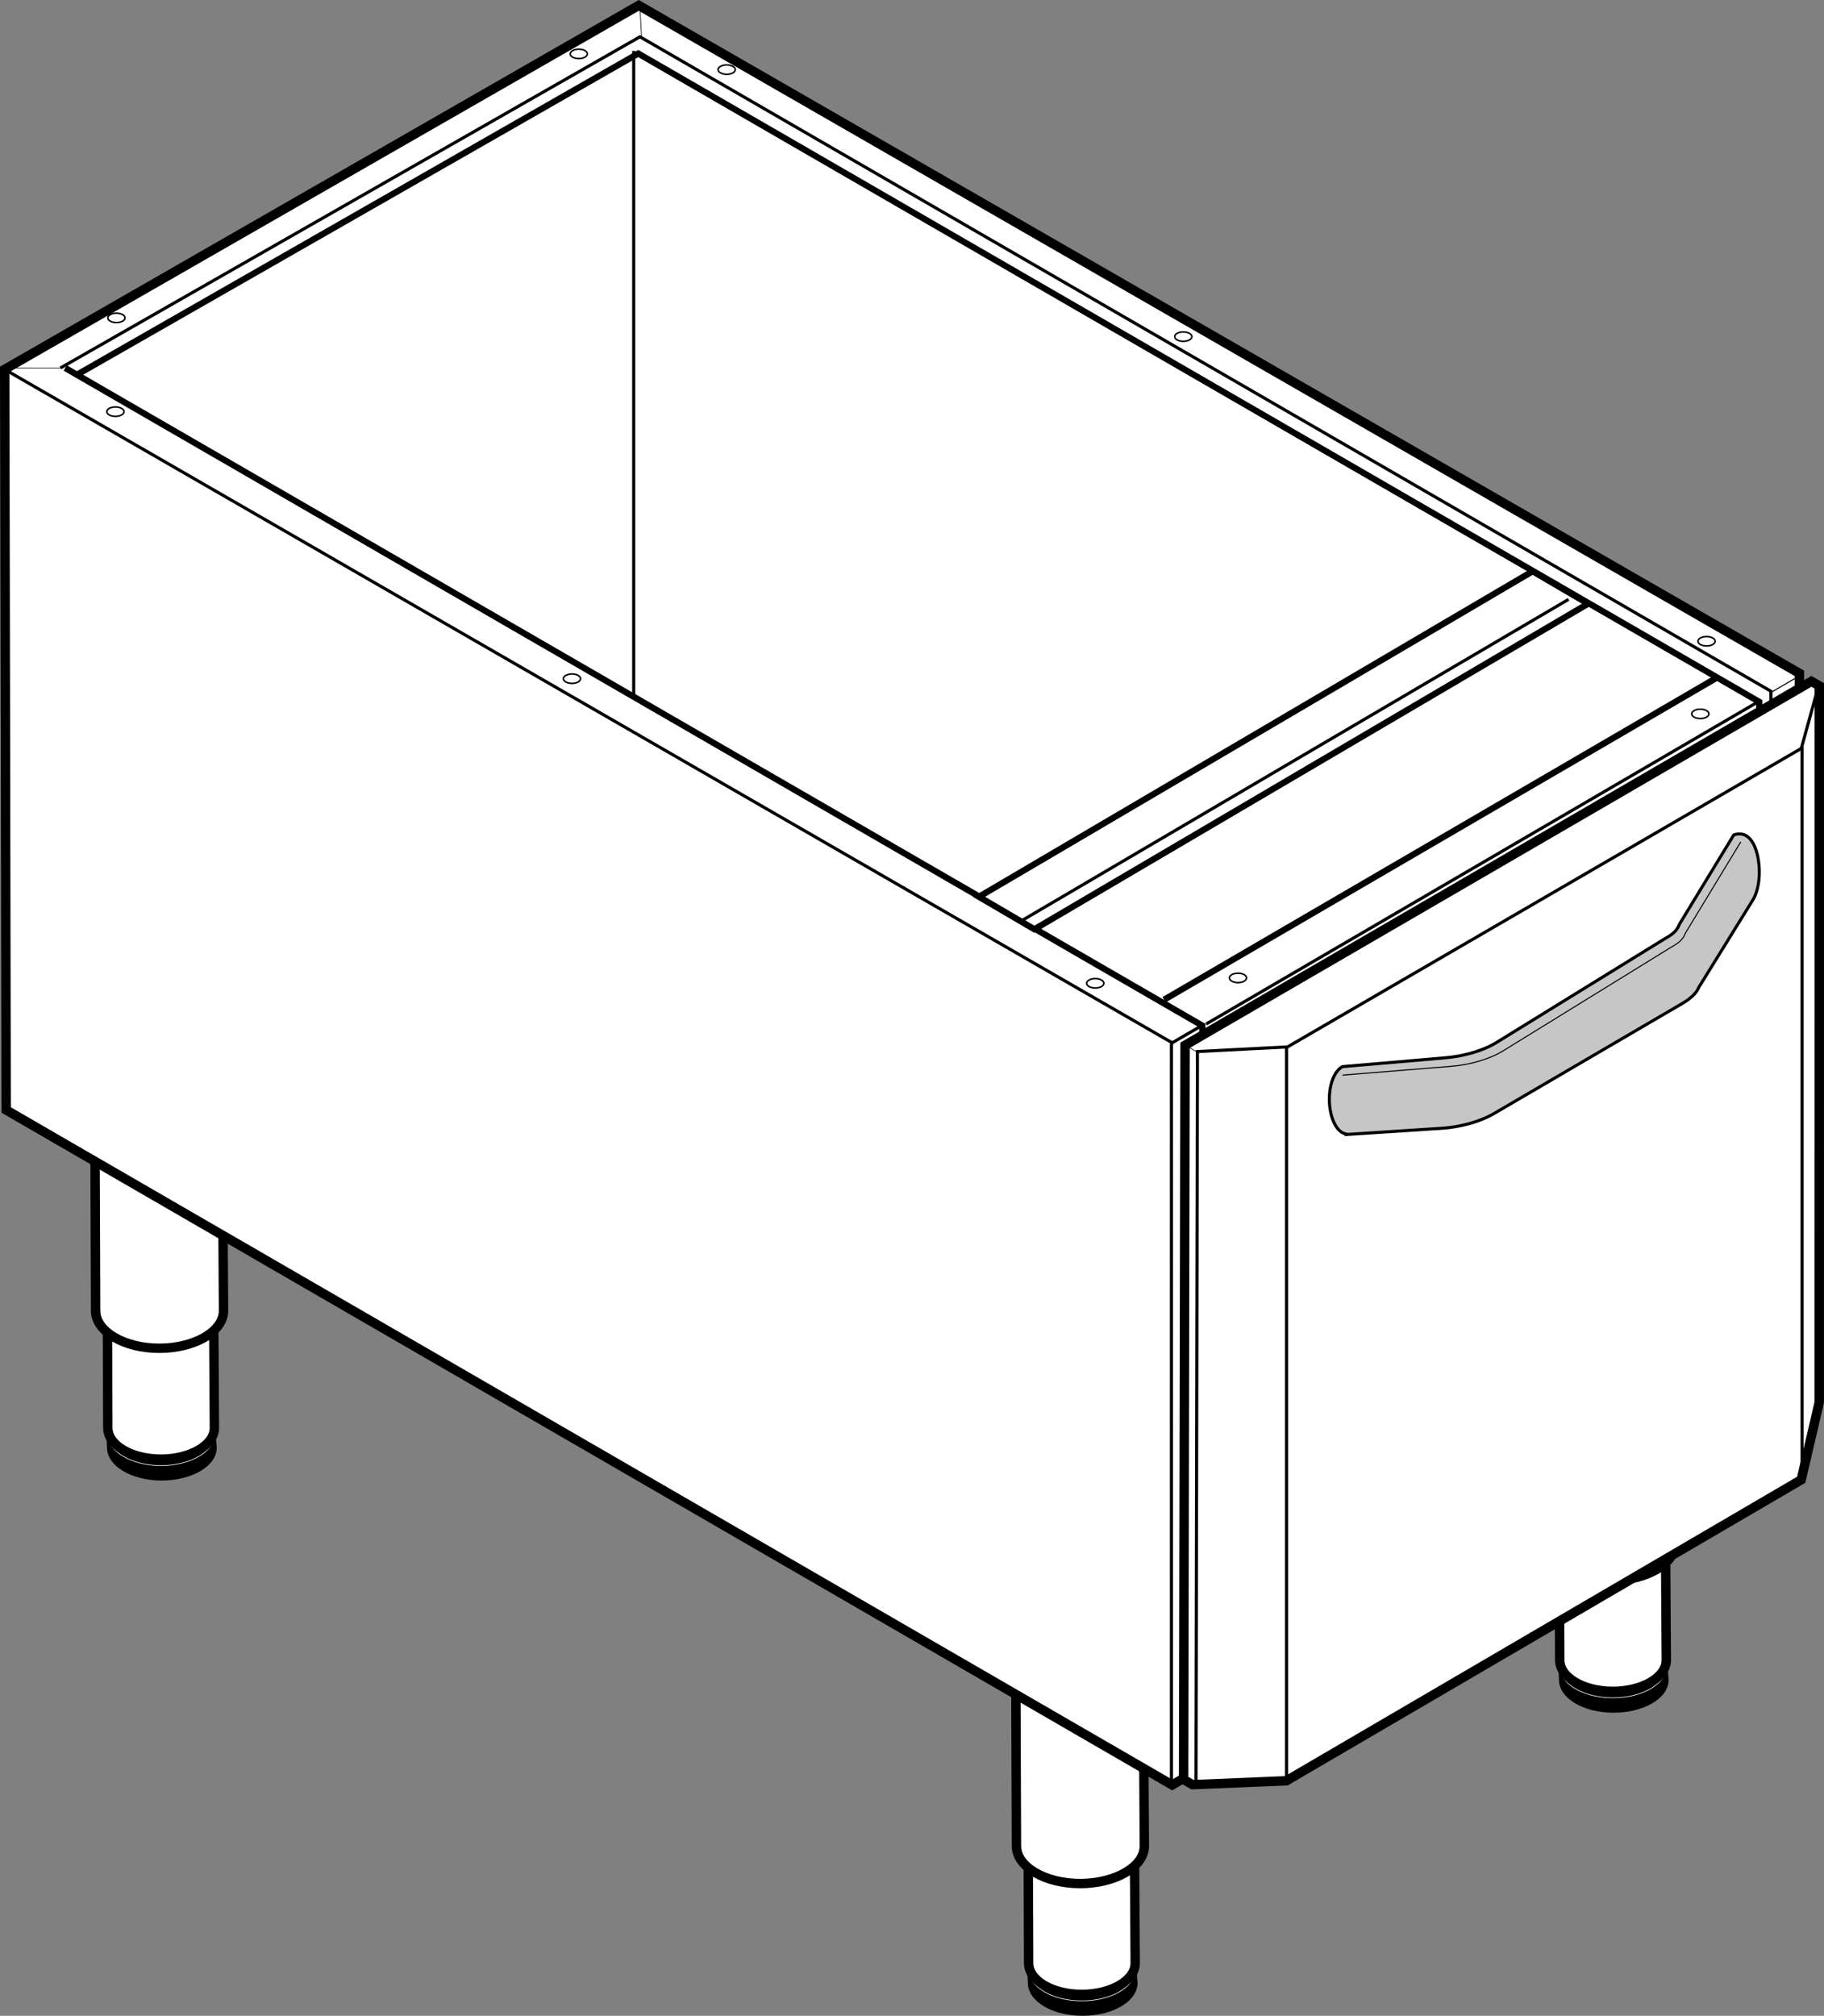 <?xml version="1.0" encoding="iso-8859-1"?>
<!-- Generator: Adobe Illustrator 23.0.6, SVG Export Plug-In . SVG Version: 6.00 Build 0)  -->
<svg version="1.1" id="Livello_1" xmlns="http://www.w3.org/2000/svg" xmlns:xlink="http://www.w3.org/1999/xlink" x="0px" y="0px"
	 viewBox="0 0 36.491 40.326" style="enable-background:new 0 0 36.491 40.326;" xml:space="preserve">
<rect x="0" y="0" width="36.491" height="40.326" fill="#808080" stroke="none"/>
<path style="stroke:#000000;stroke-width:0.062;stroke-miterlimit:3.864;" d="M4.305,28.962c0,0.346-0.484,0.625-1.07,0.625
	c-0.587,0-1.063-0.279-1.063-0.625L2.16,28.694c0-0.345,0.474-0.625,1.061-0.625s1.062,0.28,1.062,0.625L4.305,28.962L4.305,28.962z
	"/>
<path style="fill:none;stroke:#FFFFFF;stroke-width:0.013;stroke-miterlimit:3.864;" d="M4.291,28.694
	c0,0.346-0.483,0.625-1.07,0.625s-1.062-0.279-1.062-0.625"/>
<path style="fill:#FFFFFF;stroke:#000000;stroke-width:0.188;stroke-miterlimit:3.864;" d="M4.289,28.565
	c0,0.346-0.483,0.625-1.07,0.625s-1.062-0.279-1.062-0.625l-0.012-3.182c0-0.345,0.474-0.625,1.061-0.625s1.063,0.28,1.063,0.625
	L4.289,28.565L4.289,28.565z"/>
<path style="fill:none;stroke:#000000;stroke-width:0.013;stroke-miterlimit:3.864;" d="M4.275,25.383
	c0,0.345-0.483,0.625-1.07,0.625s-1.062-0.28-1.062-0.625"/>
<path style="fill:#FFFFFF;stroke:#000000;stroke-width:0.188;stroke-miterlimit:3.864;" d="M4.472,26.222
	c0,0.414-0.58,0.75-1.285,0.75c-0.704,0-1.274-0.336-1.274-0.75l-0.014-3.818c0-0.414,0.568-0.75,1.273-0.75
	c0.704,0,1.275,0.336,1.275,0.75L4.472,26.222L4.472,26.222z"/>
<path style="fill:none;stroke:#000000;stroke-width:0.016;stroke-miterlimit:3.864;" d="M4.456,22.403
	c0,0.414-0.58,0.75-1.284,0.75c-0.705,0-1.275-0.336-1.275-0.75"/>
<path style="stroke:#000000;stroke-width:0.062;stroke-miterlimit:3.864;" d="M22.727,39.67c0,0.346-0.483,0.625-1.07,0.625
	c-0.587,0-1.062-0.279-1.062-0.625l-0.012-0.268c0-0.345,0.474-0.625,1.061-0.625c0.587,0,1.062,0.28,1.062,0.625L22.727,39.67
	L22.727,39.67z"/>
<path style="fill:none;stroke:#FFFFFF;stroke-width:0.013;stroke-miterlimit:3.864;" d="M22.713,39.402
	c0,0.346-0.483,0.625-1.07,0.625c-0.587,0-1.062-0.279-1.062-0.625"/>
<path style="fill:#FFFFFF;stroke:#000000;stroke-width:0.188;stroke-miterlimit:3.864;" d="M22.711,39.273
	c0,0.346-0.483,0.625-1.07,0.625c-0.587,0-1.062-0.279-1.062-0.625l-0.012-3.182c0-0.345,0.474-0.625,1.061-0.625
	c0.587,0,1.062,0.28,1.062,0.625L22.711,39.273L22.711,39.273z"/>
<path style="fill:none;stroke:#000000;stroke-width:0.013;stroke-miterlimit:3.864;" d="M22.697,36.091
	c0,0.345-0.483,0.625-1.07,0.625c-0.587,0-1.062-0.28-1.062-0.625"/>
<path style="fill:#FFFFFF;stroke:#000000;stroke-width:0.188;stroke-miterlimit:3.864;" d="M22.894,36.93
	c0,0.414-0.581,0.75-1.285,0.75c-0.704,0-1.274-0.336-1.274-0.75l-0.014-3.818c0-0.414,0.568-0.75,1.273-0.75
	s1.275,0.336,1.275,0.75L22.894,36.93L22.894,36.93z"/>
<path style="fill:none;stroke:#000000;stroke-width:0.016;stroke-miterlimit:3.864;" d="M22.878,33.111
	c0,0.414-0.58,0.75-1.284,0.75s-1.275-0.336-1.275-0.75"/>
<path style="stroke:#000000;stroke-width:0.062;stroke-miterlimit:3.864;" d="M33.352,33.607c0,0.346-0.483,0.625-1.07,0.625
	c-0.587,0-1.062-0.279-1.062-0.625l-0.012-0.268c0-0.345,0.474-0.625,1.061-0.625c0.587,0,1.062,0.28,1.062,0.625L33.352,33.607
	L33.352,33.607z"/>
<path style="fill:none;stroke:#FFFFFF;stroke-width:0.013;stroke-miterlimit:3.864;" d="M33.338,33.34
	c0,0.346-0.483,0.625-1.07,0.625c-0.587,0-1.063-0.279-1.063-0.625"/>
<path style="fill:#FFFFFF;stroke:#000000;stroke-width:0.188;stroke-miterlimit:3.864;" d="M33.336,33.21
	c0,0.346-0.483,0.625-1.07,0.625c-0.587,0-1.062-0.279-1.062-0.625l-0.012-3.182c0-0.346,0.474-0.625,1.061-0.625
	s1.062,0.279,1.062,0.625L33.336,33.21L33.336,33.21z"/>
<path style="fill:none;stroke:#000000;stroke-width:0.013;stroke-miterlimit:3.864;" d="M33.322,30.028
	c0,0.345-0.483,0.625-1.07,0.625s-1.062-0.28-1.062-0.625"/>
<path style="fill:#FFFFFF;stroke:#000000;stroke-width:0.188;stroke-miterlimit:3.864;" d="M33.52,30.867
	c0,0.414-0.581,0.75-1.285,0.75c-0.704,0-1.274-0.336-1.274-0.75l-0.014-3.818c0-0.414,0.568-0.75,1.273-0.75
	c0.704,0,1.274,0.336,1.274,0.75L33.52,30.867L33.52,30.867z"/>
<path style="fill:none;stroke:#000000;stroke-width:0.016;stroke-miterlimit:3.864;" d="M33.503,27.049
	c0,0.414-0.58,0.75-1.284,0.75c-0.704,0-1.275-0.336-1.275-0.75"/>
<polygon style="fill:#FFFFFF;stroke:#000000;stroke-width:0.188;stroke-miterlimit:3.864;" points="36.035,28.361 23.451,35.708 
	0.123,22.205 0.094,7.389 12.779,0.108 35.998,13.47 36.035,28.361 "/>
<line style="fill:none;stroke:#000000;stroke-width:0.062;stroke-miterlimit:3.864;" x1="23.436" y1="20.877" x2="23.436" y2="35.692"/>
<polyline style="fill:none;stroke:#000000;stroke-width:0.125;stroke-miterlimit:3.864;" points="24.054,35.299 24.054,20.518 
	1.304,7.361 "/>
<polyline style="fill:none;stroke:#000000;stroke-width:0.062;stroke-miterlimit:3.864;" points="35.429,28.734 35.429,13.828 
	12.803,0.736 1.21,7.361 "/>
<polyline style="fill:none;stroke:#000000;stroke-width:0.125;stroke-miterlimit:3.864;" points="35.23,27.924 35.196,14.041 
	12.769,1.071 1.571,7.478 "/>
<line style="fill:none;stroke:#000000;stroke-width:0.021;stroke-miterlimit:3.864;" x1="36.031" y1="13.502" x2="35.429" y2="13.853"/>
<path style="fill:none;stroke:#000000;stroke-width:0.062;stroke-miterlimit:3.864;" d="M35.21,27.986L23.991,34.54
	 M24.056,20.509l-0.605,0.352L0.092,7.389 M35.222,27.547l-11.168-6.373 M12.678,1.018v12.875"/>
<path style="fill:none;stroke:#000000;stroke-width:0.013;stroke-miterlimit:3.864;" d="M1.241,7.361H0.053 M12.835,0.736
	l-0.032-0.594"/>
<line style="fill:none;stroke:#000000;stroke-width:0.062;stroke-miterlimit:3.864;" x1="24.129" y1="20.486" x2="35.21" y2="14.018"/>
<path style="fill:none;stroke:#000000;stroke-width:0.125;stroke-miterlimit:3.864;" d="M23.288,20l11.033-6.428 M24.071,21.413
	l11.107-6.489"/>
<path style="fill:none;stroke:#000000;stroke-width:0.031;stroke-miterlimit:3.864;" d="M14.366,1.393
	c0-0.052,0.077-0.094,0.172-0.094c0.095,0,0.172,0.042,0.172,0.094c0,0.052-0.077,0.094-0.172,0.094
	C14.443,1.486,14.366,1.445,14.366,1.393L14.366,1.393z M33.97,12.828c0-0.052,0.077-0.094,0.172-0.094s0.172,0.042,0.172,0.094
	c0,0.052-0.077,0.094-0.172,0.094S33.97,12.88,33.97,12.828L33.97,12.828z M23.501,6.734c0-0.052,0.077-0.094,0.172-0.094
	c0.095,0,0.172,0.042,0.172,0.094c0,0.052-0.077,0.094-0.172,0.094C23.578,6.828,23.501,6.786,23.501,6.734L23.501,6.734z
	 M2.137,8.235c0-0.052,0.077-0.094,0.172-0.094c0.095,0,0.172,0.042,0.172,0.094c0,0.052-0.077,0.094-0.172,0.094
	C2.213,8.329,2.137,8.287,2.137,8.235L2.137,8.235z M21.74,19.671c0-0.052,0.077-0.094,0.172-0.094c0.095,0,0.172,0.042,0.172,0.094
	s-0.077,0.094-0.172,0.094C21.817,19.765,21.74,19.723,21.74,19.671L21.74,19.671z M11.271,13.577c0-0.052,0.077-0.094,0.172-0.094
	c0.095,0,0.172,0.042,0.172,0.094c0,0.052-0.077,0.094-0.172,0.094C11.349,13.671,11.271,13.629,11.271,13.577L11.271,13.577z
	 M2.157,6.359c0-0.052,0.077-0.094,0.172-0.094c0.095,0,0.172,0.042,0.172,0.094c0,0.052-0.077,0.094-0.172,0.094
	C2.234,6.453,2.157,6.411,2.157,6.359L2.157,6.359z M11.407,1.078c0-0.052,0.077-0.094,0.172-0.094c0.095,0,0.172,0.042,0.172,0.094
	c0,0.052-0.077,0.094-0.172,0.094C11.484,1.172,11.407,1.13,11.407,1.078L11.407,1.078z M24.595,19.563
	c0-0.052,0.077-0.094,0.172-0.094s0.172,0.042,0.172,0.094s-0.077,0.094-0.172,0.094S24.595,19.614,24.595,19.563L24.595,19.563z
	 M33.845,14.281c0-0.052,0.077-0.094,0.172-0.094s0.172,0.042,0.172,0.094c0,0.052-0.077,0.094-0.172,0.094
	S33.845,14.333,33.845,14.281L33.845,14.281z"/>
<polygon style="fill:#FFFFFF;stroke:#000000;stroke-width:0.188;stroke-miterlimit:3.864;" points="36.396,28.052 36.035,29.603 
	25.735,35.624 23.858,35.702 23.679,35.599 23.708,20.911 36.239,13.63 36.397,13.72 36.396,28.052 "/>
<polyline style="fill:none;stroke:#000000;stroke-width:0.062;stroke-miterlimit:3.864;" points="23.927,35.724 23.956,21.036 
	25.759,20.943 36.037,14.972 36.364,13.786 "/>
<line style="fill:none;stroke:#000000;stroke-width:0.013;stroke-miterlimit:3.864;" x1="23.739" y1="20.925" x2="23.958" y2="21.052"/>
<path style="fill:none;stroke:#000000;stroke-width:0.062;stroke-miterlimit:3.864;" d="M36.052,14.942v14.656 M25.739,20.974
	V35.63"/>
<path style="fill:#C6C6C6;stroke:#000000;stroke-width:0.061;stroke-miterlimit:3.864;" d="M26.857,21.338l2.047-0.176
	c0.084-0.008,0.171-0.018,0.259-0.033c0.305-0.055,0.579-0.152,0.773-0.272l3.37-2.078c0.186-0.102,0.248-0.176,0.295-0.294
	l1.085-1.783c0.372-0.124,0.511,0.363,0.511,0.748c0,0.228-0.053,0.442-0.139,0.569l-1.075,1.738
	c-0.047,0.119-0.181,0.238-0.366,0.34l-3.708,2.168c-0.194,0.118-0.469,0.217-0.773,0.271c-0.088,0.016-0.175,0.026-0.259,0.033
	l-1.979,0.129l0.055-0.012c-0.197,0-0.358-0.313-0.358-0.697C26.594,21.668,26.706,21.419,26.857,21.338L26.857,21.338z"/>
<path style="fill:none;stroke:#000000;stroke-width:0.021;stroke-miterlimit:3.864;" d="M26.857,21.508l2.171-0.176
	c0.084-0.006,0.17-0.017,0.258-0.033c0.305-0.053,0.579-0.152,0.773-0.269l3.371-2.079c0.186-0.102,0.248-0.176,0.294-0.294
	l1.102-1.815"/>
<polygon style="fill:#FFFFFF;stroke:#000000;stroke-width:0.125;stroke-miterlimit:3.864;" points="19.585,17.94 30.662,11.428 
	31.771,12.077 20.694,18.59 19.585,17.94 "/>
<line style="fill:none;stroke:#000000;stroke-width:0.062;stroke-miterlimit:3.864;" x1="20.413" y1="18.434" x2="31.381" y2="11.99"/>
</svg>
